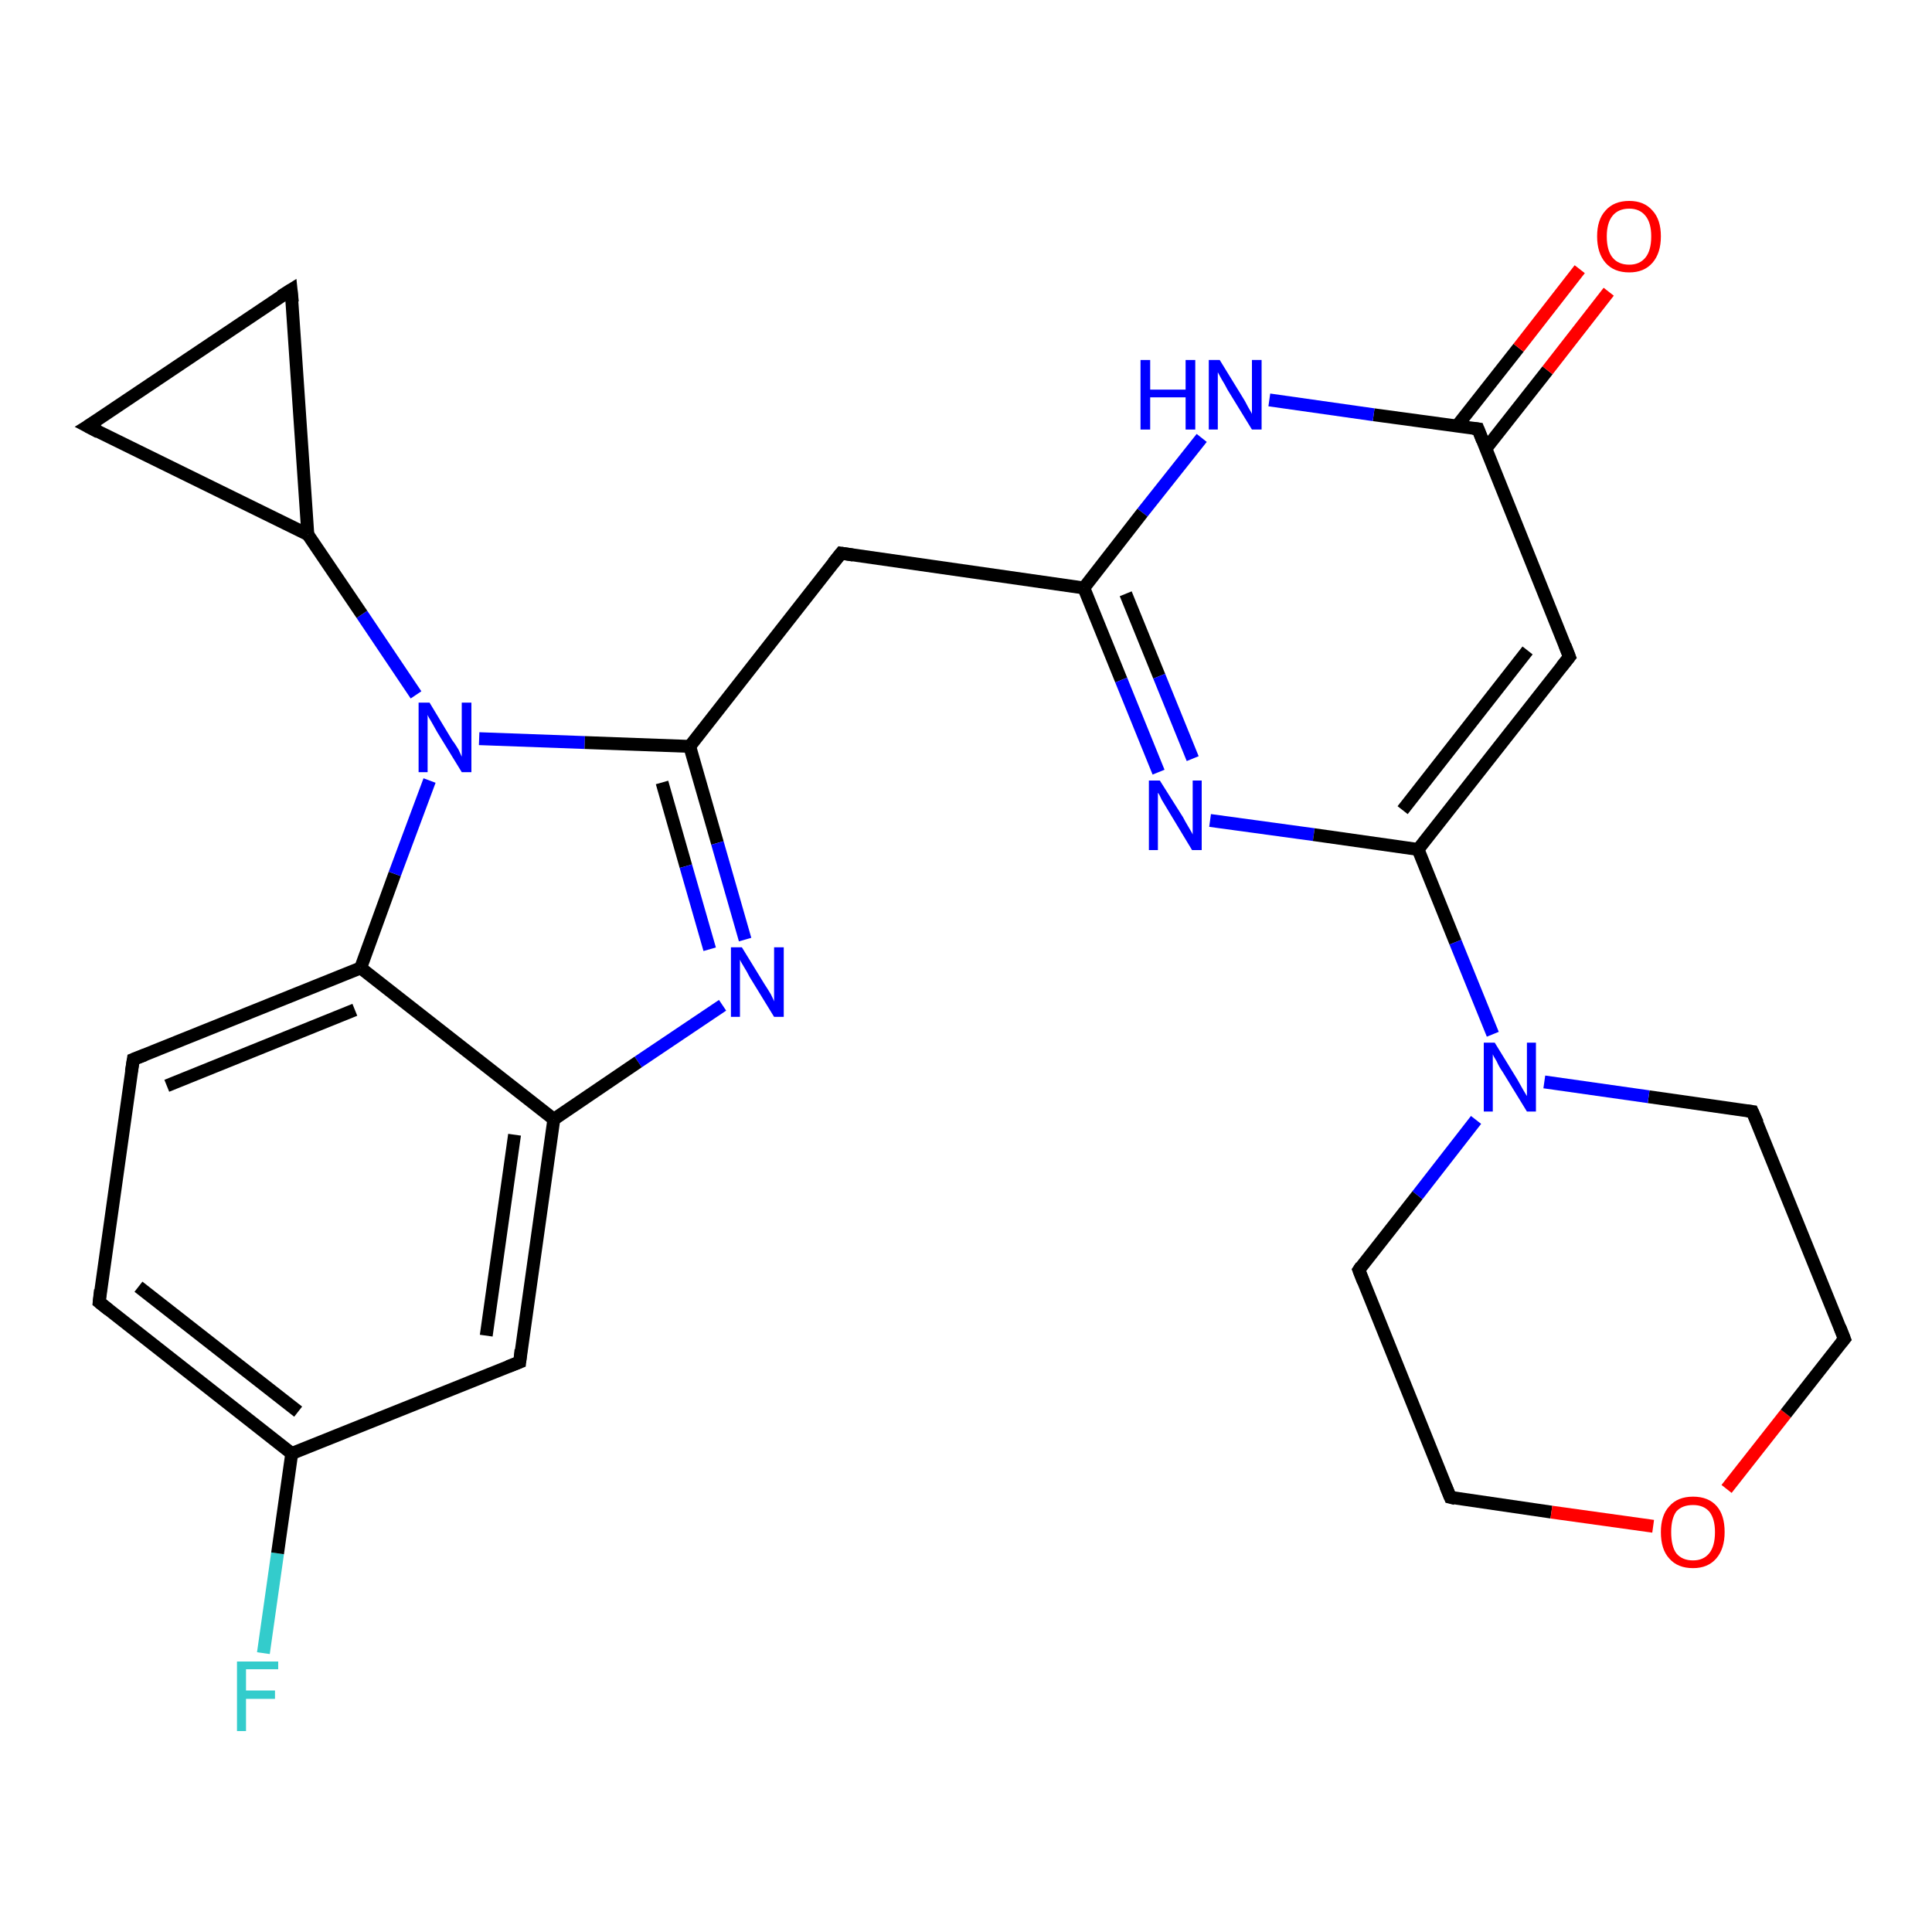 <?xml version='1.0' encoding='iso-8859-1'?>
<svg version='1.1' baseProfile='full'
              xmlns='http://www.w3.org/2000/svg'
                      xmlns:rdkit='http://www.rdkit.org/xml'
                      xmlns:xlink='http://www.w3.org/1999/xlink'
                  xml:space='preserve'
width='300px' height='300px' viewBox='0 0 300 300'>
<!-- END OF HEADER -->
<rect style='opacity:1.0;fill:#FFFFFF;stroke:none' width='300.0' height='300.0' x='0.0' y='0.0'> </rect>
<path class='bond-0 atom-0 atom-1' d='M 40.9,256.7 L 43.1,241.2' style='fill:none;fill-rule:evenodd;stroke:#33CCCC;stroke-width:2.0px;stroke-linecap:butt;stroke-linejoin:miter;stroke-opacity:1' />
<path class='bond-0 atom-0 atom-1' d='M 43.1,241.2 L 45.3,225.7' style='fill:none;fill-rule:evenodd;stroke:#000000;stroke-width:2.0px;stroke-linecap:butt;stroke-linejoin:miter;stroke-opacity:1' />
<path class='bond-1 atom-1 atom-2' d='M 45.3,225.7 L 15.4,202.2' style='fill:none;fill-rule:evenodd;stroke:#000000;stroke-width:2.0px;stroke-linecap:butt;stroke-linejoin:miter;stroke-opacity:1' />
<path class='bond-1 atom-1 atom-2' d='M 46.3,219.2 L 21.5,199.8' style='fill:none;fill-rule:evenodd;stroke:#000000;stroke-width:2.0px;stroke-linecap:butt;stroke-linejoin:miter;stroke-opacity:1' />
<path class='bond-2 atom-2 atom-3' d='M 15.4,202.2 L 20.7,164.5' style='fill:none;fill-rule:evenodd;stroke:#000000;stroke-width:2.0px;stroke-linecap:butt;stroke-linejoin:miter;stroke-opacity:1' />
<path class='bond-3 atom-3 atom-4' d='M 20.7,164.5 L 56.0,150.3' style='fill:none;fill-rule:evenodd;stroke:#000000;stroke-width:2.0px;stroke-linecap:butt;stroke-linejoin:miter;stroke-opacity:1' />
<path class='bond-3 atom-3 atom-4' d='M 25.9,168.6 L 55.1,156.8' style='fill:none;fill-rule:evenodd;stroke:#000000;stroke-width:2.0px;stroke-linecap:butt;stroke-linejoin:miter;stroke-opacity:1' />
<path class='bond-4 atom-4 atom-5' d='M 56.0,150.3 L 61.3,135.7' style='fill:none;fill-rule:evenodd;stroke:#000000;stroke-width:2.0px;stroke-linecap:butt;stroke-linejoin:miter;stroke-opacity:1' />
<path class='bond-4 atom-4 atom-5' d='M 61.3,135.7 L 66.7,121.2' style='fill:none;fill-rule:evenodd;stroke:#0000FF;stroke-width:2.0px;stroke-linecap:butt;stroke-linejoin:miter;stroke-opacity:1' />
<path class='bond-5 atom-5 atom-6' d='M 64.6,107.9 L 56.2,95.4' style='fill:none;fill-rule:evenodd;stroke:#0000FF;stroke-width:2.0px;stroke-linecap:butt;stroke-linejoin:miter;stroke-opacity:1' />
<path class='bond-5 atom-5 atom-6' d='M 56.2,95.4 L 47.8,83.0' style='fill:none;fill-rule:evenodd;stroke:#000000;stroke-width:2.0px;stroke-linecap:butt;stroke-linejoin:miter;stroke-opacity:1' />
<path class='bond-6 atom-6 atom-7' d='M 47.8,83.0 L 13.6,66.2' style='fill:none;fill-rule:evenodd;stroke:#000000;stroke-width:2.0px;stroke-linecap:butt;stroke-linejoin:miter;stroke-opacity:1' />
<path class='bond-7 atom-7 atom-8' d='M 13.6,66.2 L 45.2,45.0' style='fill:none;fill-rule:evenodd;stroke:#000000;stroke-width:2.0px;stroke-linecap:butt;stroke-linejoin:miter;stroke-opacity:1' />
<path class='bond-8 atom-5 atom-9' d='M 74.4,114.7 L 90.8,115.3' style='fill:none;fill-rule:evenodd;stroke:#0000FF;stroke-width:2.0px;stroke-linecap:butt;stroke-linejoin:miter;stroke-opacity:1' />
<path class='bond-8 atom-5 atom-9' d='M 90.8,115.3 L 107.1,115.9' style='fill:none;fill-rule:evenodd;stroke:#000000;stroke-width:2.0px;stroke-linecap:butt;stroke-linejoin:miter;stroke-opacity:1' />
<path class='bond-9 atom-9 atom-10' d='M 107.1,115.9 L 130.6,85.9' style='fill:none;fill-rule:evenodd;stroke:#000000;stroke-width:2.0px;stroke-linecap:butt;stroke-linejoin:miter;stroke-opacity:1' />
<path class='bond-10 atom-10 atom-11' d='M 130.6,85.9 L 168.3,91.3' style='fill:none;fill-rule:evenodd;stroke:#000000;stroke-width:2.0px;stroke-linecap:butt;stroke-linejoin:miter;stroke-opacity:1' />
<path class='bond-11 atom-11 atom-12' d='M 168.3,91.3 L 174.1,105.6' style='fill:none;fill-rule:evenodd;stroke:#000000;stroke-width:2.0px;stroke-linecap:butt;stroke-linejoin:miter;stroke-opacity:1' />
<path class='bond-11 atom-11 atom-12' d='M 174.1,105.6 L 179.9,119.9' style='fill:none;fill-rule:evenodd;stroke:#0000FF;stroke-width:2.0px;stroke-linecap:butt;stroke-linejoin:miter;stroke-opacity:1' />
<path class='bond-11 atom-11 atom-12' d='M 174.8,92.2 L 180.0,105.0' style='fill:none;fill-rule:evenodd;stroke:#000000;stroke-width:2.0px;stroke-linecap:butt;stroke-linejoin:miter;stroke-opacity:1' />
<path class='bond-11 atom-11 atom-12' d='M 180.0,105.0 L 185.2,117.8' style='fill:none;fill-rule:evenodd;stroke:#0000FF;stroke-width:2.0px;stroke-linecap:butt;stroke-linejoin:miter;stroke-opacity:1' />
<path class='bond-12 atom-12 atom-13' d='M 187.9,127.4 L 204.0,129.6' style='fill:none;fill-rule:evenodd;stroke:#0000FF;stroke-width:2.0px;stroke-linecap:butt;stroke-linejoin:miter;stroke-opacity:1' />
<path class='bond-12 atom-12 atom-13' d='M 204.0,129.6 L 220.2,131.9' style='fill:none;fill-rule:evenodd;stroke:#000000;stroke-width:2.0px;stroke-linecap:butt;stroke-linejoin:miter;stroke-opacity:1' />
<path class='bond-13 atom-13 atom-14' d='M 220.2,131.9 L 243.7,102.0' style='fill:none;fill-rule:evenodd;stroke:#000000;stroke-width:2.0px;stroke-linecap:butt;stroke-linejoin:miter;stroke-opacity:1' />
<path class='bond-13 atom-13 atom-14' d='M 217.8,125.8 L 237.2,101.0' style='fill:none;fill-rule:evenodd;stroke:#000000;stroke-width:2.0px;stroke-linecap:butt;stroke-linejoin:miter;stroke-opacity:1' />
<path class='bond-14 atom-14 atom-15' d='M 243.7,102.0 L 229.5,66.6' style='fill:none;fill-rule:evenodd;stroke:#000000;stroke-width:2.0px;stroke-linecap:butt;stroke-linejoin:miter;stroke-opacity:1' />
<path class='bond-15 atom-15 atom-16' d='M 230.7,69.7 L 240.3,57.5' style='fill:none;fill-rule:evenodd;stroke:#000000;stroke-width:2.0px;stroke-linecap:butt;stroke-linejoin:miter;stroke-opacity:1' />
<path class='bond-15 atom-15 atom-16' d='M 240.3,57.5 L 249.8,45.3' style='fill:none;fill-rule:evenodd;stroke:#FF0000;stroke-width:2.0px;stroke-linecap:butt;stroke-linejoin:miter;stroke-opacity:1' />
<path class='bond-15 atom-15 atom-16' d='M 226.2,66.2 L 235.8,54.0' style='fill:none;fill-rule:evenodd;stroke:#000000;stroke-width:2.0px;stroke-linecap:butt;stroke-linejoin:miter;stroke-opacity:1' />
<path class='bond-15 atom-15 atom-16' d='M 235.8,54.0 L 245.3,41.8' style='fill:none;fill-rule:evenodd;stroke:#FF0000;stroke-width:2.0px;stroke-linecap:butt;stroke-linejoin:miter;stroke-opacity:1' />
<path class='bond-16 atom-15 atom-17' d='M 229.5,66.6 L 213.3,64.4' style='fill:none;fill-rule:evenodd;stroke:#000000;stroke-width:2.0px;stroke-linecap:butt;stroke-linejoin:miter;stroke-opacity:1' />
<path class='bond-16 atom-15 atom-17' d='M 213.3,64.4 L 197.1,62.1' style='fill:none;fill-rule:evenodd;stroke:#0000FF;stroke-width:2.0px;stroke-linecap:butt;stroke-linejoin:miter;stroke-opacity:1' />
<path class='bond-17 atom-13 atom-18' d='M 220.2,131.9 L 226.0,146.3' style='fill:none;fill-rule:evenodd;stroke:#000000;stroke-width:2.0px;stroke-linecap:butt;stroke-linejoin:miter;stroke-opacity:1' />
<path class='bond-17 atom-13 atom-18' d='M 226.0,146.3 L 231.8,160.6' style='fill:none;fill-rule:evenodd;stroke:#0000FF;stroke-width:2.0px;stroke-linecap:butt;stroke-linejoin:miter;stroke-opacity:1' />
<path class='bond-18 atom-18 atom-19' d='M 229.2,173.9 L 220.1,185.6' style='fill:none;fill-rule:evenodd;stroke:#0000FF;stroke-width:2.0px;stroke-linecap:butt;stroke-linejoin:miter;stroke-opacity:1' />
<path class='bond-18 atom-18 atom-19' d='M 220.1,185.6 L 211.0,197.2' style='fill:none;fill-rule:evenodd;stroke:#000000;stroke-width:2.0px;stroke-linecap:butt;stroke-linejoin:miter;stroke-opacity:1' />
<path class='bond-19 atom-19 atom-20' d='M 211.0,197.2 L 225.2,232.5' style='fill:none;fill-rule:evenodd;stroke:#000000;stroke-width:2.0px;stroke-linecap:butt;stroke-linejoin:miter;stroke-opacity:1' />
<path class='bond-20 atom-20 atom-21' d='M 225.2,232.5 L 240.9,234.8' style='fill:none;fill-rule:evenodd;stroke:#000000;stroke-width:2.0px;stroke-linecap:butt;stroke-linejoin:miter;stroke-opacity:1' />
<path class='bond-20 atom-20 atom-21' d='M 240.9,234.8 L 256.7,237.0' style='fill:none;fill-rule:evenodd;stroke:#FF0000;stroke-width:2.0px;stroke-linecap:butt;stroke-linejoin:miter;stroke-opacity:1' />
<path class='bond-21 atom-21 atom-22' d='M 268.1,231.2 L 277.3,219.5' style='fill:none;fill-rule:evenodd;stroke:#FF0000;stroke-width:2.0px;stroke-linecap:butt;stroke-linejoin:miter;stroke-opacity:1' />
<path class='bond-21 atom-21 atom-22' d='M 277.3,219.5 L 286.4,207.9' style='fill:none;fill-rule:evenodd;stroke:#000000;stroke-width:2.0px;stroke-linecap:butt;stroke-linejoin:miter;stroke-opacity:1' />
<path class='bond-22 atom-22 atom-23' d='M 286.4,207.9 L 272.1,172.6' style='fill:none;fill-rule:evenodd;stroke:#000000;stroke-width:2.0px;stroke-linecap:butt;stroke-linejoin:miter;stroke-opacity:1' />
<path class='bond-23 atom-9 atom-24' d='M 107.1,115.9 L 111.4,130.9' style='fill:none;fill-rule:evenodd;stroke:#000000;stroke-width:2.0px;stroke-linecap:butt;stroke-linejoin:miter;stroke-opacity:1' />
<path class='bond-23 atom-9 atom-24' d='M 111.4,130.9 L 115.7,145.9' style='fill:none;fill-rule:evenodd;stroke:#0000FF;stroke-width:2.0px;stroke-linecap:butt;stroke-linejoin:miter;stroke-opacity:1' />
<path class='bond-23 atom-9 atom-24' d='M 102.8,121.5 L 106.5,134.5' style='fill:none;fill-rule:evenodd;stroke:#000000;stroke-width:2.0px;stroke-linecap:butt;stroke-linejoin:miter;stroke-opacity:1' />
<path class='bond-23 atom-9 atom-24' d='M 106.5,134.5 L 110.2,147.4' style='fill:none;fill-rule:evenodd;stroke:#0000FF;stroke-width:2.0px;stroke-linecap:butt;stroke-linejoin:miter;stroke-opacity:1' />
<path class='bond-24 atom-24 atom-25' d='M 112.2,156.1 L 99.1,164.9' style='fill:none;fill-rule:evenodd;stroke:#0000FF;stroke-width:2.0px;stroke-linecap:butt;stroke-linejoin:miter;stroke-opacity:1' />
<path class='bond-24 atom-24 atom-25' d='M 99.1,164.9 L 86.0,173.8' style='fill:none;fill-rule:evenodd;stroke:#000000;stroke-width:2.0px;stroke-linecap:butt;stroke-linejoin:miter;stroke-opacity:1' />
<path class='bond-25 atom-25 atom-26' d='M 86.0,173.8 L 80.7,211.5' style='fill:none;fill-rule:evenodd;stroke:#000000;stroke-width:2.0px;stroke-linecap:butt;stroke-linejoin:miter;stroke-opacity:1' />
<path class='bond-25 atom-25 atom-26' d='M 79.9,176.2 L 75.5,207.4' style='fill:none;fill-rule:evenodd;stroke:#000000;stroke-width:2.0px;stroke-linecap:butt;stroke-linejoin:miter;stroke-opacity:1' />
<path class='bond-26 atom-26 atom-1' d='M 80.7,211.5 L 45.3,225.7' style='fill:none;fill-rule:evenodd;stroke:#000000;stroke-width:2.0px;stroke-linecap:butt;stroke-linejoin:miter;stroke-opacity:1' />
<path class='bond-27 atom-25 atom-4' d='M 86.0,173.8 L 56.0,150.3' style='fill:none;fill-rule:evenodd;stroke:#000000;stroke-width:2.0px;stroke-linecap:butt;stroke-linejoin:miter;stroke-opacity:1' />
<path class='bond-28 atom-8 atom-6' d='M 45.2,45.0 L 47.8,83.0' style='fill:none;fill-rule:evenodd;stroke:#000000;stroke-width:2.0px;stroke-linecap:butt;stroke-linejoin:miter;stroke-opacity:1' />
<path class='bond-29 atom-17 atom-11' d='M 186.6,68.0 L 177.4,79.6' style='fill:none;fill-rule:evenodd;stroke:#0000FF;stroke-width:2.0px;stroke-linecap:butt;stroke-linejoin:miter;stroke-opacity:1' />
<path class='bond-29 atom-17 atom-11' d='M 177.4,79.6 L 168.3,91.3' style='fill:none;fill-rule:evenodd;stroke:#000000;stroke-width:2.0px;stroke-linecap:butt;stroke-linejoin:miter;stroke-opacity:1' />
<path class='bond-30 atom-23 atom-18' d='M 272.1,172.6 L 256.0,170.3' style='fill:none;fill-rule:evenodd;stroke:#000000;stroke-width:2.0px;stroke-linecap:butt;stroke-linejoin:miter;stroke-opacity:1' />
<path class='bond-30 atom-23 atom-18' d='M 256.0,170.3 L 239.8,168.0' style='fill:none;fill-rule:evenodd;stroke:#0000FF;stroke-width:2.0px;stroke-linecap:butt;stroke-linejoin:miter;stroke-opacity:1' />
<path d='M 16.9,203.4 L 15.4,202.2 L 15.6,200.3' style='fill:none;stroke:#000000;stroke-width:2.0px;stroke-linecap:butt;stroke-linejoin:miter;stroke-opacity:1;' />
<path d='M 20.4,166.4 L 20.7,164.5 L 22.5,163.8' style='fill:none;stroke:#000000;stroke-width:2.0px;stroke-linecap:butt;stroke-linejoin:miter;stroke-opacity:1;' />
<path d='M 15.3,67.1 L 13.6,66.2 L 15.2,65.2' style='fill:none;stroke:#000000;stroke-width:2.0px;stroke-linecap:butt;stroke-linejoin:miter;stroke-opacity:1;' />
<path d='M 43.6,46.0 L 45.2,45.0 L 45.4,46.9' style='fill:none;stroke:#000000;stroke-width:2.0px;stroke-linecap:butt;stroke-linejoin:miter;stroke-opacity:1;' />
<path d='M 129.4,87.4 L 130.6,85.9 L 132.5,86.2' style='fill:none;stroke:#000000;stroke-width:2.0px;stroke-linecap:butt;stroke-linejoin:miter;stroke-opacity:1;' />
<path d='M 242.5,103.5 L 243.7,102.0 L 243.0,100.2' style='fill:none;stroke:#000000;stroke-width:2.0px;stroke-linecap:butt;stroke-linejoin:miter;stroke-opacity:1;' />
<path d='M 230.2,68.4 L 229.5,66.6 L 228.7,66.5' style='fill:none;stroke:#000000;stroke-width:2.0px;stroke-linecap:butt;stroke-linejoin:miter;stroke-opacity:1;' />
<path d='M 211.4,196.6 L 211.0,197.2 L 211.7,199.0' style='fill:none;stroke:#000000;stroke-width:2.0px;stroke-linecap:butt;stroke-linejoin:miter;stroke-opacity:1;' />
<path d='M 224.5,230.8 L 225.2,232.5 L 226.0,232.7' style='fill:none;stroke:#000000;stroke-width:2.0px;stroke-linecap:butt;stroke-linejoin:miter;stroke-opacity:1;' />
<path d='M 285.9,208.5 L 286.4,207.9 L 285.7,206.1' style='fill:none;stroke:#000000;stroke-width:2.0px;stroke-linecap:butt;stroke-linejoin:miter;stroke-opacity:1;' />
<path d='M 272.9,174.4 L 272.1,172.6 L 271.3,172.5' style='fill:none;stroke:#000000;stroke-width:2.0px;stroke-linecap:butt;stroke-linejoin:miter;stroke-opacity:1;' />
<path d='M 80.9,209.6 L 80.7,211.5 L 78.9,212.2' style='fill:none;stroke:#000000;stroke-width:2.0px;stroke-linecap:butt;stroke-linejoin:miter;stroke-opacity:1;' />
<path class='atom-0' d='M 36.8 258.0
L 43.2 258.0
L 43.2 259.2
L 38.2 259.2
L 38.2 262.5
L 42.7 262.5
L 42.7 263.8
L 38.2 263.8
L 38.2 268.8
L 36.8 268.8
L 36.8 258.0
' fill='#33CCCC'/>
<path class='atom-5' d='M 66.7 109.1
L 70.2 114.9
Q 70.6 115.4, 71.2 116.4
Q 71.7 117.5, 71.7 117.5
L 71.7 109.1
L 73.2 109.1
L 73.2 119.9
L 71.7 119.9
L 67.9 113.7
Q 67.5 113.0, 67.0 112.1
Q 66.5 111.3, 66.4 111.0
L 66.4 119.9
L 65.0 119.9
L 65.0 109.1
L 66.7 109.1
' fill='#0000FF'/>
<path class='atom-12' d='M 180.1 121.2
L 183.7 126.9
Q 184.0 127.5, 184.6 128.5
Q 185.2 129.5, 185.2 129.6
L 185.2 121.2
L 186.6 121.2
L 186.6 132.0
L 185.1 132.0
L 181.3 125.7
Q 180.9 125.0, 180.4 124.2
Q 180.0 123.3, 179.8 123.1
L 179.8 132.0
L 178.4 132.0
L 178.4 121.2
L 180.1 121.2
' fill='#0000FF'/>
<path class='atom-16' d='M 248.0 36.7
Q 248.0 34.1, 249.3 32.7
Q 250.6 31.2, 253.0 31.2
Q 255.3 31.2, 256.6 32.7
Q 257.9 34.1, 257.9 36.7
Q 257.9 39.3, 256.6 40.8
Q 255.3 42.3, 253.0 42.3
Q 250.6 42.3, 249.3 40.8
Q 248.0 39.3, 248.0 36.7
M 253.0 41.1
Q 254.6 41.1, 255.5 40.0
Q 256.4 38.9, 256.4 36.7
Q 256.4 34.6, 255.5 33.5
Q 254.6 32.4, 253.0 32.4
Q 251.3 32.4, 250.4 33.5
Q 249.5 34.6, 249.5 36.7
Q 249.5 38.9, 250.4 40.0
Q 251.3 41.1, 253.0 41.1
' fill='#FF0000'/>
<path class='atom-17' d='M 177.1 55.9
L 178.6 55.9
L 178.6 60.5
L 184.1 60.5
L 184.1 55.9
L 185.6 55.9
L 185.6 66.7
L 184.1 66.7
L 184.1 61.7
L 178.6 61.7
L 178.6 66.7
L 177.1 66.7
L 177.1 55.9
' fill='#0000FF'/>
<path class='atom-17' d='M 189.4 55.9
L 192.9 61.6
Q 193.3 62.2, 193.8 63.2
Q 194.4 64.2, 194.4 64.3
L 194.4 55.9
L 195.9 55.9
L 195.9 66.7
L 194.4 66.7
L 190.6 60.5
Q 190.2 59.7, 189.7 58.9
Q 189.2 58.0, 189.1 57.8
L 189.1 66.7
L 187.7 66.7
L 187.7 55.9
L 189.4 55.9
' fill='#0000FF'/>
<path class='atom-18' d='M 232.1 161.9
L 235.6 167.6
Q 235.9 168.1, 236.5 169.2
Q 237.1 170.2, 237.1 170.2
L 237.1 161.9
L 238.5 161.9
L 238.5 172.6
L 237.1 172.6
L 233.3 166.4
Q 232.8 165.7, 232.4 164.8
Q 231.9 164.0, 231.8 163.7
L 231.8 172.6
L 230.4 172.6
L 230.4 161.9
L 232.1 161.9
' fill='#0000FF'/>
<path class='atom-21' d='M 257.9 237.9
Q 257.9 235.3, 259.2 233.9
Q 260.5 232.4, 262.9 232.4
Q 265.3 232.4, 266.6 233.9
Q 267.8 235.3, 267.8 237.9
Q 267.8 240.5, 266.5 242.0
Q 265.2 243.5, 262.9 243.5
Q 260.5 243.5, 259.2 242.0
Q 257.9 240.6, 257.9 237.9
M 262.9 242.3
Q 264.5 242.3, 265.4 241.2
Q 266.3 240.1, 266.3 237.9
Q 266.3 235.8, 265.4 234.7
Q 264.5 233.7, 262.9 233.7
Q 261.2 233.7, 260.3 234.7
Q 259.5 235.8, 259.5 237.9
Q 259.5 240.1, 260.3 241.2
Q 261.2 242.3, 262.9 242.3
' fill='#FF0000'/>
<path class='atom-24' d='M 115.2 147.1
L 118.7 152.8
Q 119.1 153.4, 119.7 154.4
Q 120.2 155.4, 120.2 155.5
L 120.2 147.1
L 121.7 147.1
L 121.7 157.9
L 120.2 157.9
L 116.4 151.7
Q 116.0 150.9, 115.5 150.1
Q 115.0 149.3, 114.9 149.0
L 114.9 157.9
L 113.5 157.9
L 113.5 147.1
L 115.2 147.1
' fill='#0000FF'/>
</svg>
